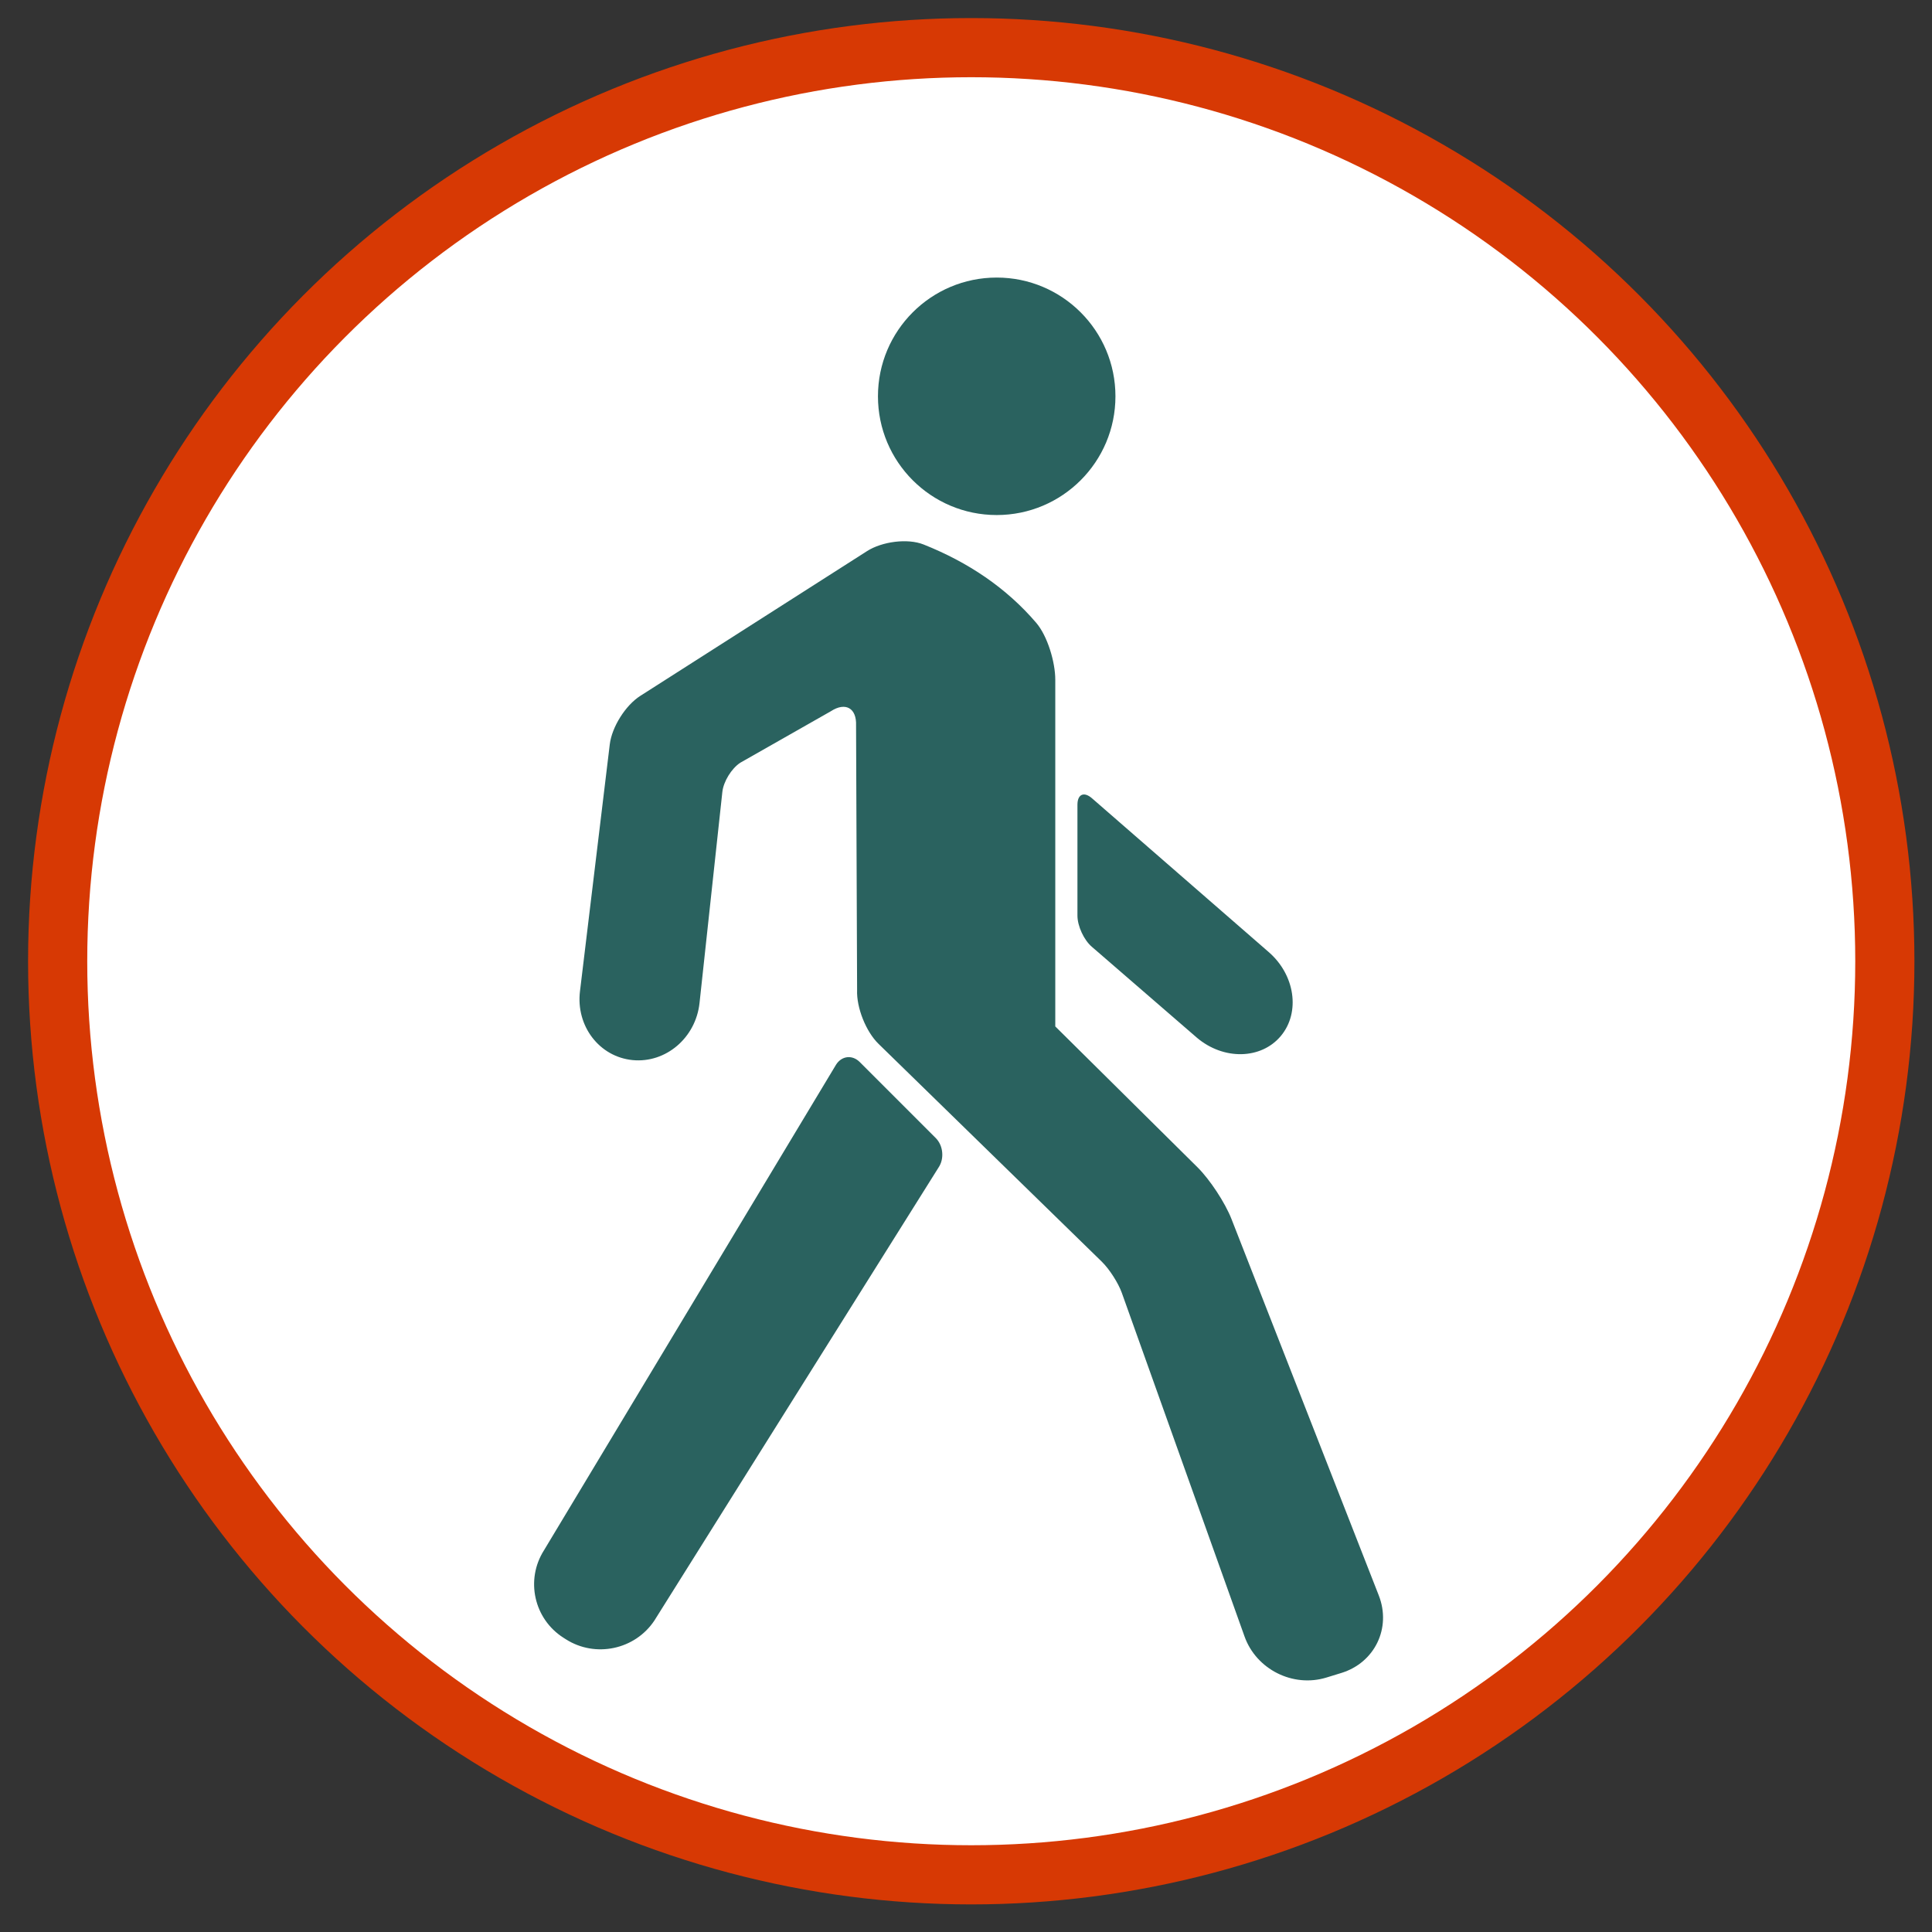 <?xml version="1.0" encoding="UTF-8" standalone="no"?><!DOCTYPE svg PUBLIC "-//W3C//DTD SVG 1.1//EN" "http://www.w3.org/Graphics/SVG/1.1/DTD/svg11.dtd"><svg width="100%" height="100%" viewBox="0 0 370 370" version="1.1" xmlns="http://www.w3.org/2000/svg" xmlns:xlink="http://www.w3.org/1999/xlink" xml:space="preserve" xmlns:serif="http://www.serif.com/" style="fill-rule:evenodd;clip-rule:evenodd;stroke-linecap:round;stroke-linejoin:round;stroke-miterlimit:1.5;"><rect x="0" y="0" width="370" height="370" fill="#333333" stroke="none"/><circle cx="186.005" cy="184.087" r="174.963" style="fill:#fff;stroke:#d73904;stroke-width:11.33px;"/><rect id="Artboard1" x="0" y="0" width="370" height="370" style="fill:none;"/><g id="Artboard11" serif:id="Artboard1"><path d="M190.879,98.636c12.56,-0 22.741,-10.181 22.741,-22.74c-0,-12.559 -10.181,-22.74 -22.741,-22.74c-12.559,-0 -22.74,10.181 -22.74,22.74c-0,12.559 10.181,22.74 22.74,22.74Zm18.241,82.701l20.108,17.402c5.112,4.329 12.31,4.174 16.077,-0.348c3.768,-4.521 2.705,-11.728 -2.374,-16.096l-33.83,-29.438c-1.522,-1.31 -2.758,-0.744 -2.758,1.265l-0,21.225c-0,2.009 1.243,4.691 2.777,5.99Zm-48.999,22.548l-55.935,93.003c-3.598,5.652 -1.935,13.15 3.713,16.752l0.469,0.299c5.647,3.602 13.234,2.002 16.946,-3.574l54.453,-86.812c1.113,-1.672 0.863,-4.181 -0.557,-5.6l-14.563,-14.564c-1.42,-1.421 -3.447,-1.199 -4.526,0.496Zm38.322,-84.614c2.179,2.544 3.655,7.55 3.655,10.898l-0,66.403l27.225,26.964c2.38,2.355 5.298,6.794 6.518,9.913l28.21,72.093c2.442,6.238 -0.771,12.887 -7.175,14.851l-2.856,0.878c-6.404,1.964 -13.422,-1.558 -15.675,-7.864l-23.502,-65.806c-0.675,-1.893 -2.388,-4.564 -3.828,-5.967l-42.78,-41.737c-2.398,-2.339 -4.229,-6.947 -4.09,-10.294l-0.199,-50.646c0.138,-3.346 -2.023,-4.576 -4.828,-2.746l-17.343,9.86c-1.683,1.097 -3.223,3.607 -3.438,5.605l-4.37,40.418c-0.719,6.659 -6.462,11.551 -12.825,10.926c-6.364,-0.627 -10.872,-6.524 -10.07,-13.175l5.706,-47.288c0.399,-3.325 3.013,-7.481 5.838,-9.283l43.443,-27.736c2.823,-1.803 7.721,-2.497 10.831,-1.256c8.547,3.41 15.823,8.299 21.553,14.989Z" style="fill:#2a625f;fill-rule:nonzero;"/></g></svg>